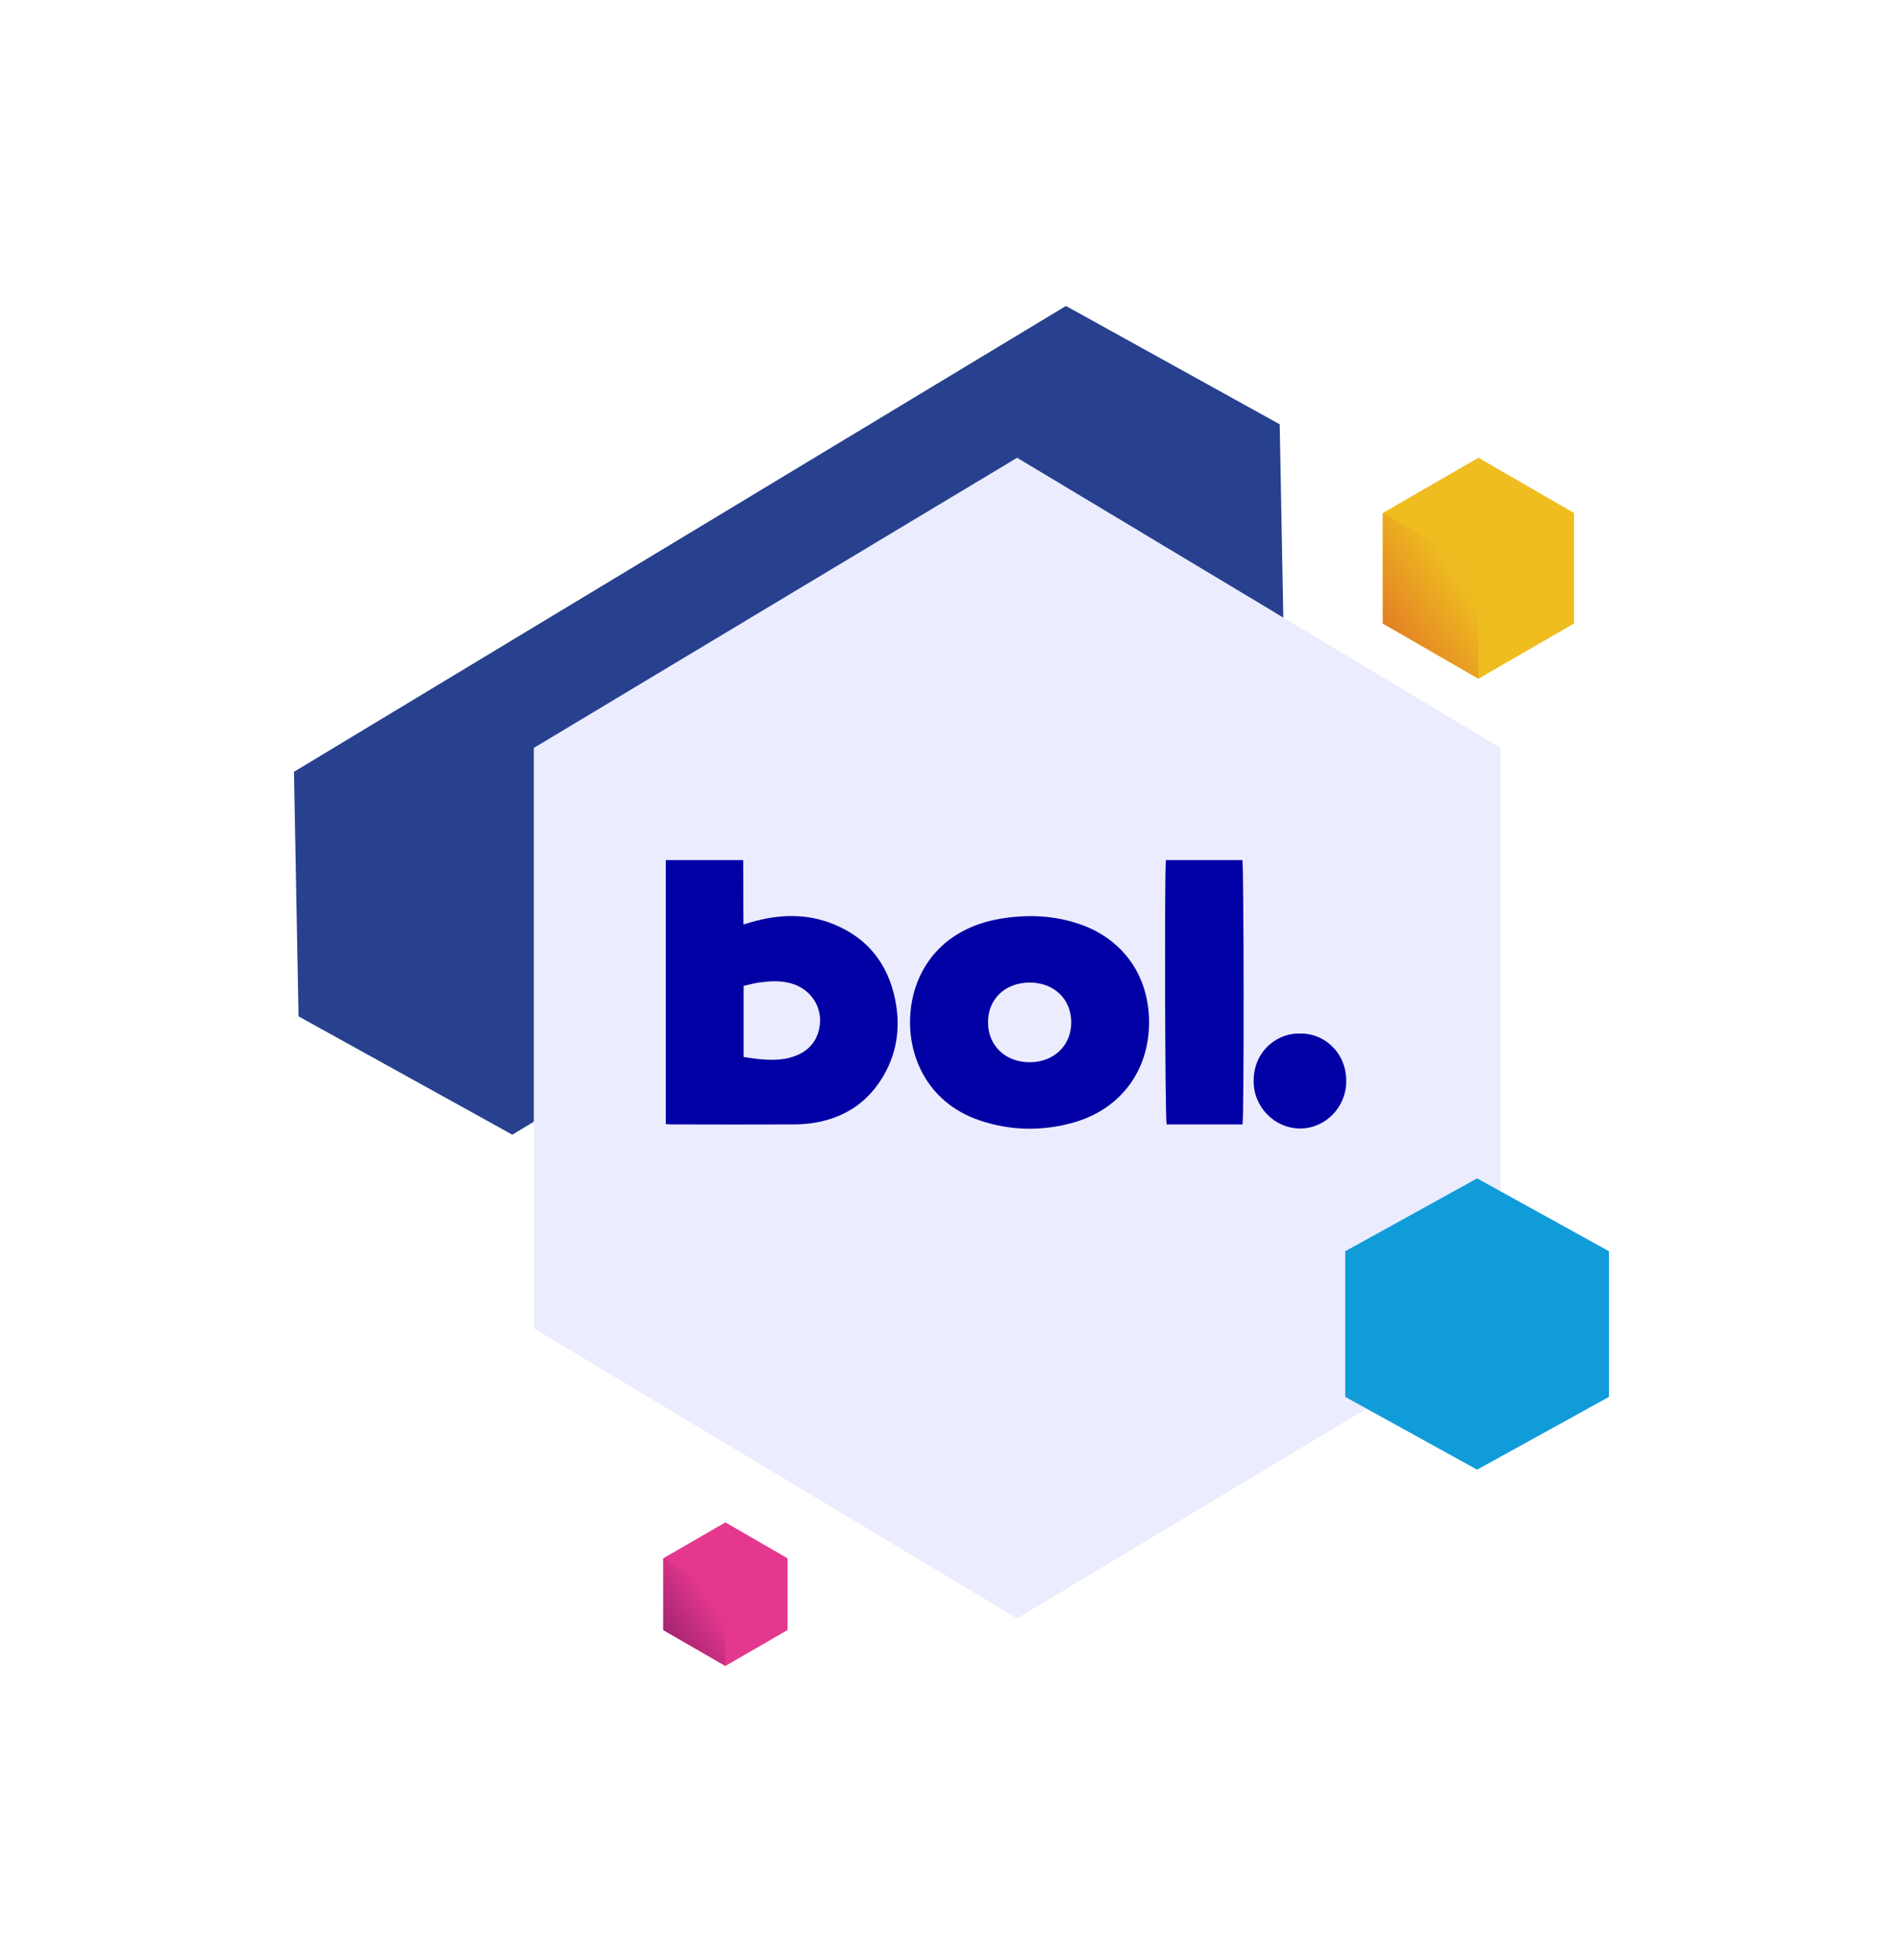 <svg width="346" height="357" viewBox="0 0 346 357" fill="none" xmlns="http://www.w3.org/2000/svg">
<path d="M54.367 185.089L93.294 206.635L233.871 121.8L233.04 77.265L194.113 55.719L53.535 140.554L54.367 185.089Z" fill="#27418E"/>
<path d="M185.224 83.363L273.241 136.207V241.894L185.224 294.738L97.207 241.894V136.207L185.224 83.363Z" fill="#ECECFF"/>
<path d="M286.642 93.422V113.543L269.229 123.599L251.817 113.543V93.422L269.229 83.357L286.642 93.422Z" fill="#EFBD1F"/>
<path d="M269.229 123.599V103.488L251.817 93.422V113.543L269.229 123.599Z" fill="url(#paint0_linear_8472_11403)"/>
<path d="M143.41 283.779V296.849L132.098 303.382L120.787 296.849V283.779L132.098 277.24L143.41 283.779Z" fill="#E4388E"/>
<path d="M132.098 303.382V290.317L120.787 283.779V296.849L132.098 303.382Z" fill="url(#paint1_linear_8472_11403)"/>
<path d="M293 227.861V254.386L268.988 267.642L244.976 254.386V227.861L268.988 214.592L293 227.861Z" fill="#109CD9"/>
<path d="M121.244 156.633C125.932 156.633 130.54 156.633 135.335 156.633C135.388 160.495 135.335 164.331 135.388 168.353C135.948 168.193 136.4 168.06 136.827 167.927C141.834 166.488 146.815 166.302 151.716 168.273C158.029 170.804 161.732 175.572 163.037 182.151C164.049 187.265 163.303 192.166 160.453 196.614C157.63 201.036 153.554 203.567 148.44 204.446C147.188 204.659 145.91 204.765 144.658 204.765C137.279 204.792 129.874 204.792 122.496 204.765C122.097 204.765 121.724 204.739 121.244 204.712C121.244 188.73 121.244 172.748 121.244 156.633ZM135.415 192.486C136.347 192.619 137.253 192.779 138.158 192.859C140.289 193.072 142.447 193.125 144.524 192.406C146.655 191.66 148.254 190.328 148.973 188.117C150.251 184.202 148.12 180.233 144.072 179.088C142.127 178.528 140.183 178.661 138.212 178.928C137.279 179.061 136.374 179.327 135.415 179.54C135.415 183.909 135.415 188.144 135.415 192.486Z" fill="#0100A4"/>
<path d="M209.251 186.173C209.251 194.99 204.057 201.995 195.507 204.419C189.78 206.044 184 205.937 178.353 204.019C168.657 200.743 164.848 191.713 165.887 183.536C166.819 176.131 171.8 169.072 182.162 167.314C186.77 166.542 191.378 166.648 195.906 168.06C204.217 170.617 209.251 177.436 209.251 186.173ZM195.081 186.146C195.054 181.884 191.884 178.901 187.436 178.928C183.014 178.981 179.924 181.938 179.924 186.146C179.898 190.408 183.094 193.445 187.516 193.445C191.911 193.445 195.107 190.381 195.081 186.146Z" fill="#0100A4"/>
<path d="M212.315 156.633C217.003 156.633 221.637 156.633 226.246 156.633C226.512 157.618 226.565 203.407 226.272 204.765C221.664 204.765 217.056 204.765 212.448 204.765C212.155 203.78 212.048 159.456 212.315 156.633Z" fill="#0100A4"/>
<path d="M236.766 188.224C240.682 188.064 245.104 191.26 245.157 196.801C245.21 201.622 241.348 205.538 236.687 205.511C232.078 205.458 228.269 201.595 228.296 196.854C228.296 191.181 232.904 188.011 236.766 188.224Z" fill="#0100A4"/>
<defs>
<linearGradient id="paint0_linear_8472_11403" x1="250.609" y1="115.096" x2="265.525" y2="105.2" gradientUnits="userSpaceOnUse">
<stop stop-color="#E27825"/>
<stop offset="1" stop-color="#EEBC20"/>
</linearGradient>
<linearGradient id="paint1_linear_8472_11403" x1="120.002" y1="297.858" x2="129.692" y2="291.43" gradientUnits="userSpaceOnUse">
<stop stop-color="#9E216D"/>
<stop offset="1" stop-color="#E4388E"/>
</linearGradient>
</defs>
</svg>
